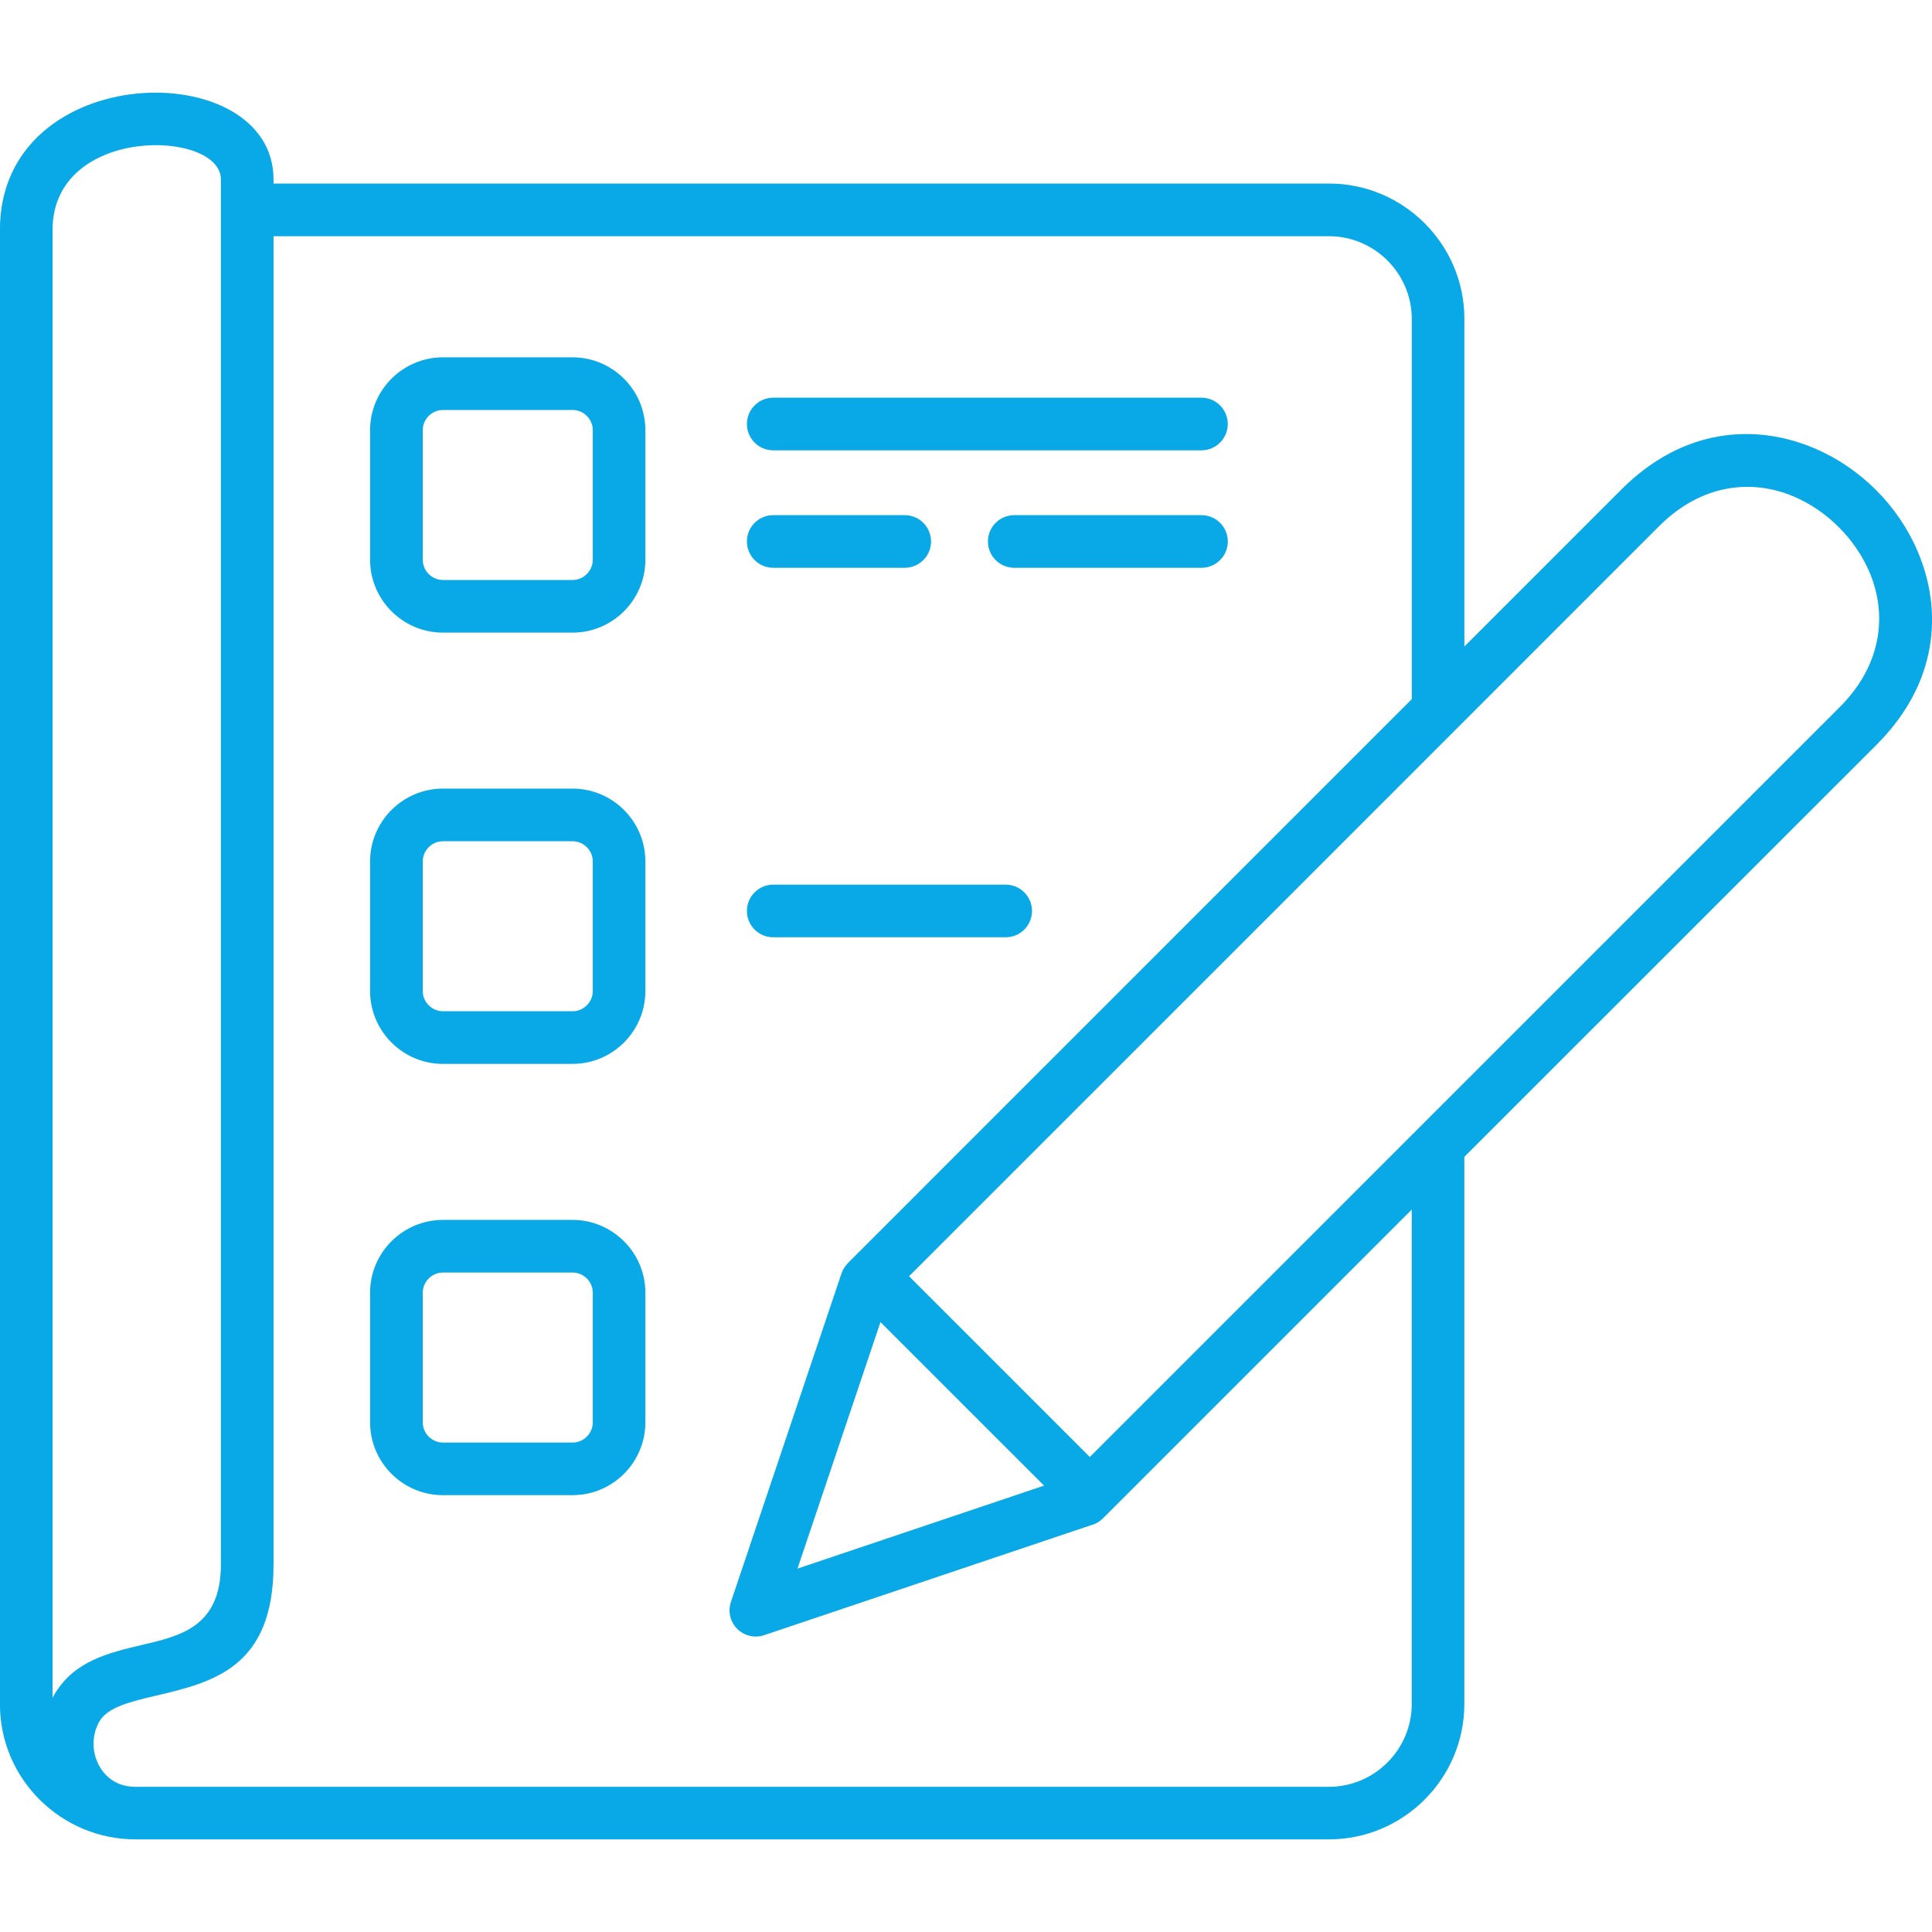 <svg xmlns="http://www.w3.org/2000/svg" width="45" height="45" viewBox="0 0 45 45" fill="none"><g clip-path="url(#clip0_2110_3722)"><path fill-rule="evenodd" clip-rule="evenodd" d="M18.01 13.225C17.672 13.225 17.397 12.95 17.397 12.612C17.397 12.273 17.672 11.999 18.01 11.999H21.073C21.411 11.999 21.686 12.273 21.686 12.612C21.686 12.95 21.411 13.225 21.073 13.225H18.01ZM23.624 13.225C23.286 13.225 23.011 12.95 23.011 12.612C23.011 12.273 23.286 11.999 23.624 11.999H27.985C28.323 11.999 28.598 12.273 28.598 12.612C28.598 12.95 28.323 13.225 27.985 13.225H23.624ZM18.01 21.831C17.672 21.831 17.397 21.557 17.397 21.218C17.397 20.88 17.672 20.605 18.01 20.605H23.424C23.763 20.605 24.037 20.88 24.037 21.218C24.037 21.557 23.763 21.831 23.424 21.831H18.01ZM18.01 10.489C17.672 10.489 17.397 10.214 17.397 9.876C17.397 9.537 17.672 9.263 18.01 9.263H27.984C28.322 9.263 28.597 9.537 28.597 9.876C28.597 10.214 28.322 10.489 27.984 10.489H18.01ZM10.316 18.368H13.336C13.803 18.368 14.227 18.559 14.534 18.866C14.841 19.173 15.032 19.597 15.032 20.064V23.084C15.032 23.551 14.841 23.975 14.534 24.282C14.227 24.589 13.803 24.78 13.336 24.78H10.316C9.849 24.78 9.425 24.589 9.118 24.282C8.811 23.975 8.62 23.551 8.62 23.084V20.064C8.62 19.597 8.811 19.173 9.118 18.866C9.425 18.559 9.849 18.368 10.316 18.368ZM13.337 19.594H10.317C10.188 19.594 10.071 19.647 9.985 19.733C9.9 19.818 9.847 19.935 9.847 20.064V23.084C9.847 23.213 9.9 23.33 9.985 23.415C10.071 23.501 10.188 23.554 10.317 23.554H13.337C13.466 23.554 13.583 23.501 13.668 23.415C13.754 23.33 13.807 23.213 13.807 23.084V20.064C13.807 19.935 13.754 19.818 13.668 19.733C13.583 19.647 13.465 19.594 13.337 19.594ZM10.316 8.323H13.336C13.803 8.323 14.227 8.514 14.534 8.821C14.841 9.128 15.032 9.552 15.032 10.019V13.039C15.032 13.506 14.841 13.93 14.534 14.237C14.227 14.544 13.803 14.735 13.336 14.735H10.316C9.849 14.735 9.425 14.544 9.118 14.237C8.811 13.93 8.62 13.506 8.62 13.039V10.019C8.62 9.552 8.811 9.128 9.118 8.821C9.425 8.514 9.849 8.323 10.316 8.323ZM13.337 9.549H10.317C10.188 9.549 10.071 9.602 9.985 9.688C9.9 9.773 9.847 9.89 9.847 10.019V13.039C9.847 13.168 9.9 13.285 9.985 13.37C10.071 13.456 10.188 13.509 10.317 13.509H13.337C13.466 13.509 13.583 13.456 13.668 13.37C13.754 13.285 13.807 13.168 13.807 13.039V10.019C13.807 9.89 13.754 9.773 13.668 9.688C13.583 9.602 13.465 9.549 13.337 9.549ZM10.316 28.414H13.336C13.803 28.414 14.227 28.605 14.534 28.912C14.841 29.218 15.032 29.642 15.032 30.11V33.13C15.032 33.597 14.841 34.021 14.534 34.328C14.227 34.635 13.803 34.825 13.336 34.825H10.316C9.849 34.825 9.425 34.635 9.118 34.328C8.811 34.021 8.62 33.597 8.62 33.13V30.11C8.62 29.642 8.811 29.218 9.118 28.912C9.425 28.605 9.849 28.414 10.316 28.414ZM13.337 29.64H10.317C10.188 29.64 10.071 29.693 9.985 29.778C9.9 29.864 9.847 29.981 9.847 30.11V33.13C9.847 33.259 9.9 33.376 9.985 33.461C10.071 33.547 10.188 33.6 10.317 33.6H13.337C13.466 33.6 13.583 33.547 13.668 33.461C13.754 33.376 13.807 33.259 13.807 33.13V30.11C13.807 29.981 13.754 29.864 13.668 29.778C13.583 29.693 13.465 29.64 13.337 29.64ZM21.174 29.726L25.384 33.936C31.207 28.114 37.028 22.293 42.85 16.471C43.853 15.467 43.954 14.289 43.542 13.322C43.378 12.938 43.133 12.583 42.83 12.28C42.528 11.977 42.172 11.732 41.788 11.568C40.821 11.155 39.643 11.255 38.639 12.26C32.819 18.083 26.996 23.905 21.174 29.726ZM24.318 34.603L18.575 36.536L20.508 30.794L24.318 34.603ZM43.717 17.338C45.13 15.924 45.262 14.238 44.667 12.844C44.439 12.309 44.105 11.822 43.697 11.414C43.289 11.006 42.801 10.671 42.267 10.444C40.873 9.849 39.187 9.98 37.773 11.394L34.108 15.059V7.427C34.108 6.559 33.754 5.771 33.183 5.2C32.612 4.63 31.824 4.275 30.956 4.275H6.371V4.179C6.371 1.273 -0.002 1.362 -0.002 5.355V7.428V39.69C-0.002 41.456 1.444 42.842 3.15 42.842H30.956C32.691 42.842 34.107 41.424 34.107 39.69V26.946L43.717 17.338ZM32.882 28.173L25.818 35.237L25.69 35.365C25.608 35.447 25.51 35.501 25.405 35.527L17.797 38.087C17.478 38.194 17.131 38.021 17.024 37.702C16.98 37.571 16.984 37.435 17.024 37.314L19.6 29.661C19.632 29.569 19.683 29.488 19.748 29.423L19.747 29.422L32.883 16.285V7.428C32.883 6.898 32.666 6.417 32.317 6.068C31.968 5.719 31.486 5.502 30.957 5.502H6.371V36.443C6.371 38.85 4.954 39.184 3.621 39.498C3.055 39.632 2.513 39.759 2.318 40.091C2.223 40.253 2.179 40.434 2.179 40.614C2.179 40.796 2.225 40.973 2.309 41.127C2.392 41.279 2.512 41.406 2.659 41.493C2.789 41.569 2.95 41.615 3.136 41.618H3.151H30.956C32.015 41.618 32.882 40.749 32.882 39.691V28.173ZM1.224 39.545V7.428V5.355C1.224 2.908 5.145 3.011 5.145 4.179V4.888V36.442C5.145 37.88 4.216 38.1 3.343 38.305C2.517 38.499 1.725 38.687 1.264 39.472C1.251 39.496 1.237 39.521 1.224 39.545Z" fill="#08A9E6"></path></g><defs><clipPath id="clip0_2110_3722"><rect width="45" height="45" fill="white"></rect></clipPath></defs></svg>